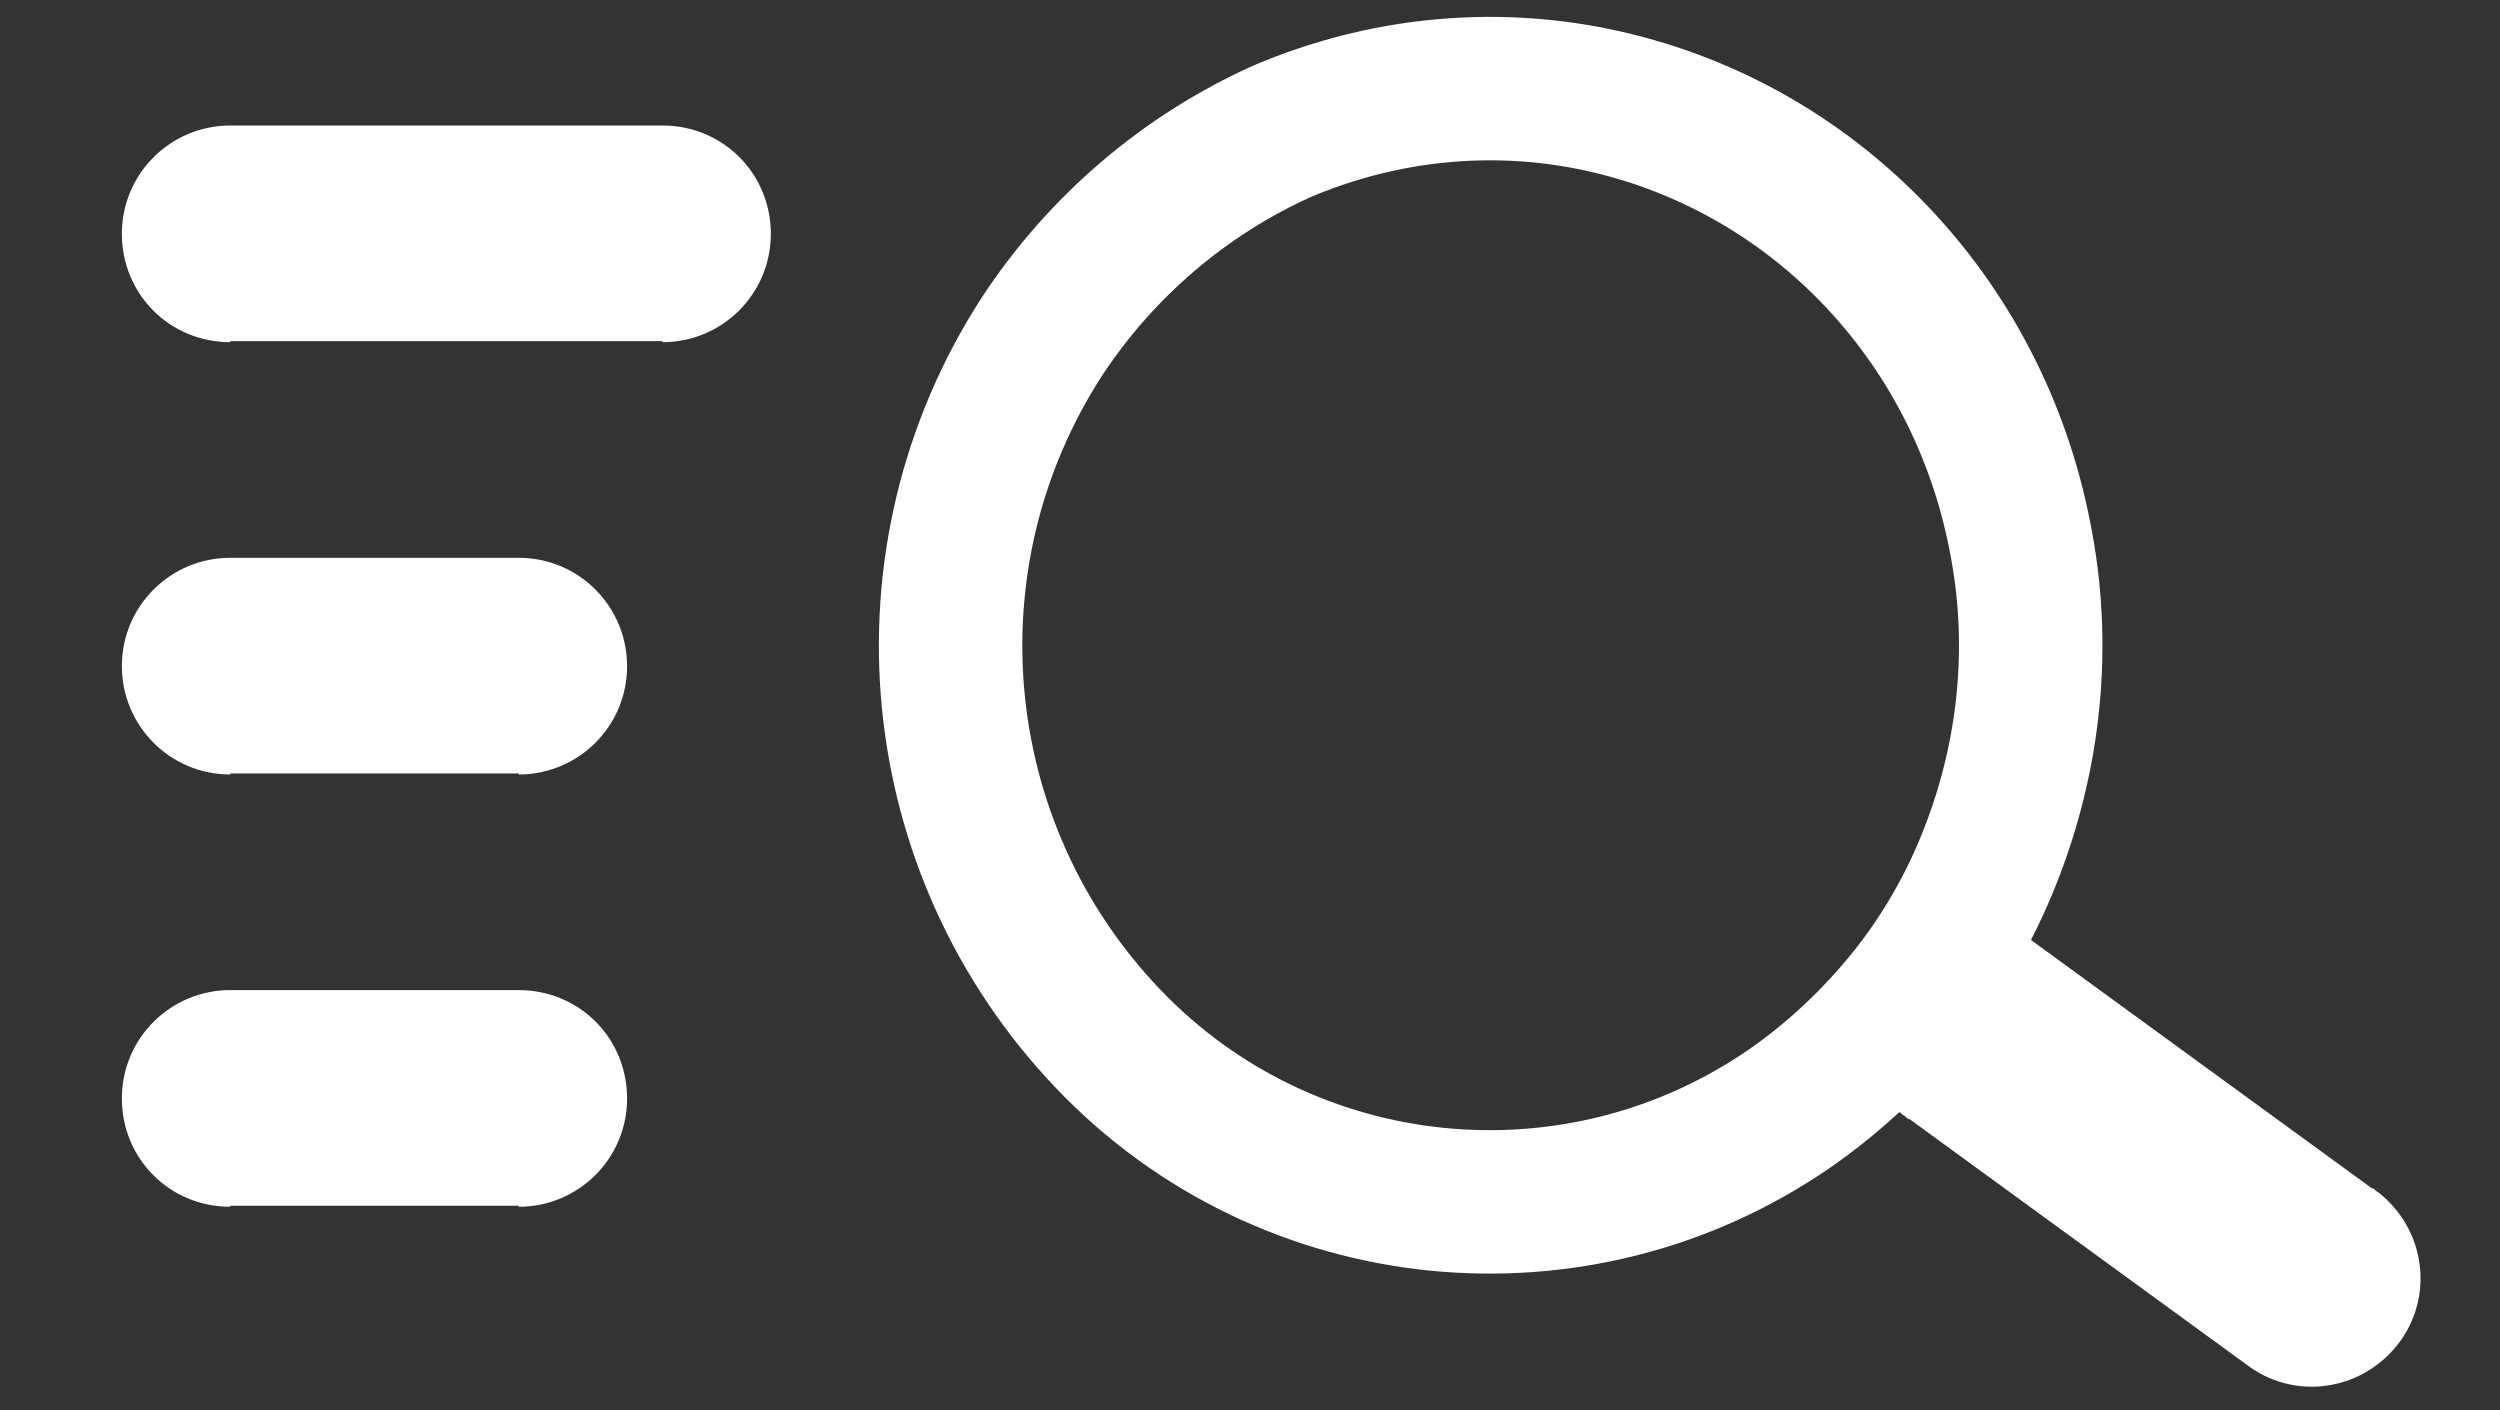 <?xml version="1.0" encoding="utf-8"?>
<!-- Generator: Adobe Illustrator 25.0.0, SVG Export Plug-In . SVG Version: 6.00 Build 0)  -->
<svg version="1.1" id="圖層_1" xmlns="http://www.w3.org/2000/svg" xmlns:xlink="http://www.w3.org/1999/xlink" x="0px" y="0px"
	 viewBox="0 0 24 13.54" style="enable-background:new 0 0 24 13.54;" xml:space="preserve">
<rect x="0" y="0" width="24" height="13.54" fill="#333333" stroke="none"/>
<style type="text/css">
	.st0{fill:none;stroke:#FFFFFF;stroke-width:1.377;stroke-linecap:round;stroke-linejoin:round;}
	.st1{fill:#FFFFFF;}
</style>
<g id="search-sort-svgrepo-com" transform="translate(-4.75 -7.245)">
	<path id="Path_967" class="st0" d="M14.75,10.48c-1.37,2.12-1.11,4.91,0.64,6.74c1.72,1.8,4.5,2.08,6.55,0.66
		c0.43-0.3,0.81-0.66,1.14-1.07c0.32-0.4,0.58-0.85,0.77-1.33c0.39-0.98,0.5-2.05,0.29-3.09c-0.2-1.03-0.69-1.98-1.42-2.73
		c-0.72-0.74-1.64-1.25-2.65-1.46c-1.01-0.21-2.05-0.1-3,0.3C16.13,8.92,15.32,9.61,14.75,10.48z"/>
	<path id="Path_968" class="st1" d="M24.29,16.3c-0.45-0.35-1.1-0.27-1.46,0.19c-0.35,0.45-0.27,1.1,0.19,1.46
		c0.02,0.01,0.03,0.02,0.05,0.04L24.29,16.3z M26.31,20.34c0.45,0.35,1.1,0.27,1.46-0.19c0.35-0.45,0.27-1.1-0.19-1.46
		c-0.02-0.01-0.03-0.02-0.05-0.04L26.31,20.34z M9.73,14.68c0.57,0,1.04-0.46,1.04-1.04c0-0.57-0.46-1.04-1.04-1.04V14.68z
		 M6.96,12.6c-0.57,0-1.04,0.46-1.04,1.04c0,0.57,0.46,1.04,1.04,1.04V12.6z M9.73,18.83c0.57,0,1.04-0.46,1.04-1.04
		s-0.46-1.04-1.04-1.04V18.83z M6.96,16.75c-0.57,0-1.04,0.46-1.04,1.04s0.46,1.04,1.04,1.04V16.75z M11.11,10.53
		c0.57,0,1.04-0.46,1.04-1.04s-0.46-1.04-1.04-1.04V10.53z M6.96,8.45c-0.57,0-1.04,0.46-1.04,1.04s0.46,1.04,1.04,1.04V8.45z
		 M23.07,17.98l3.24,2.36l1.22-1.68l-3.24-2.36L23.07,17.98z M9.73,12.6H6.96v2.07h2.77V12.6z M9.73,16.75H6.96v2.07h2.77V16.75z
		 M11.11,8.45H6.96v2.07h4.15V8.45z"/>
</g>
</svg>
